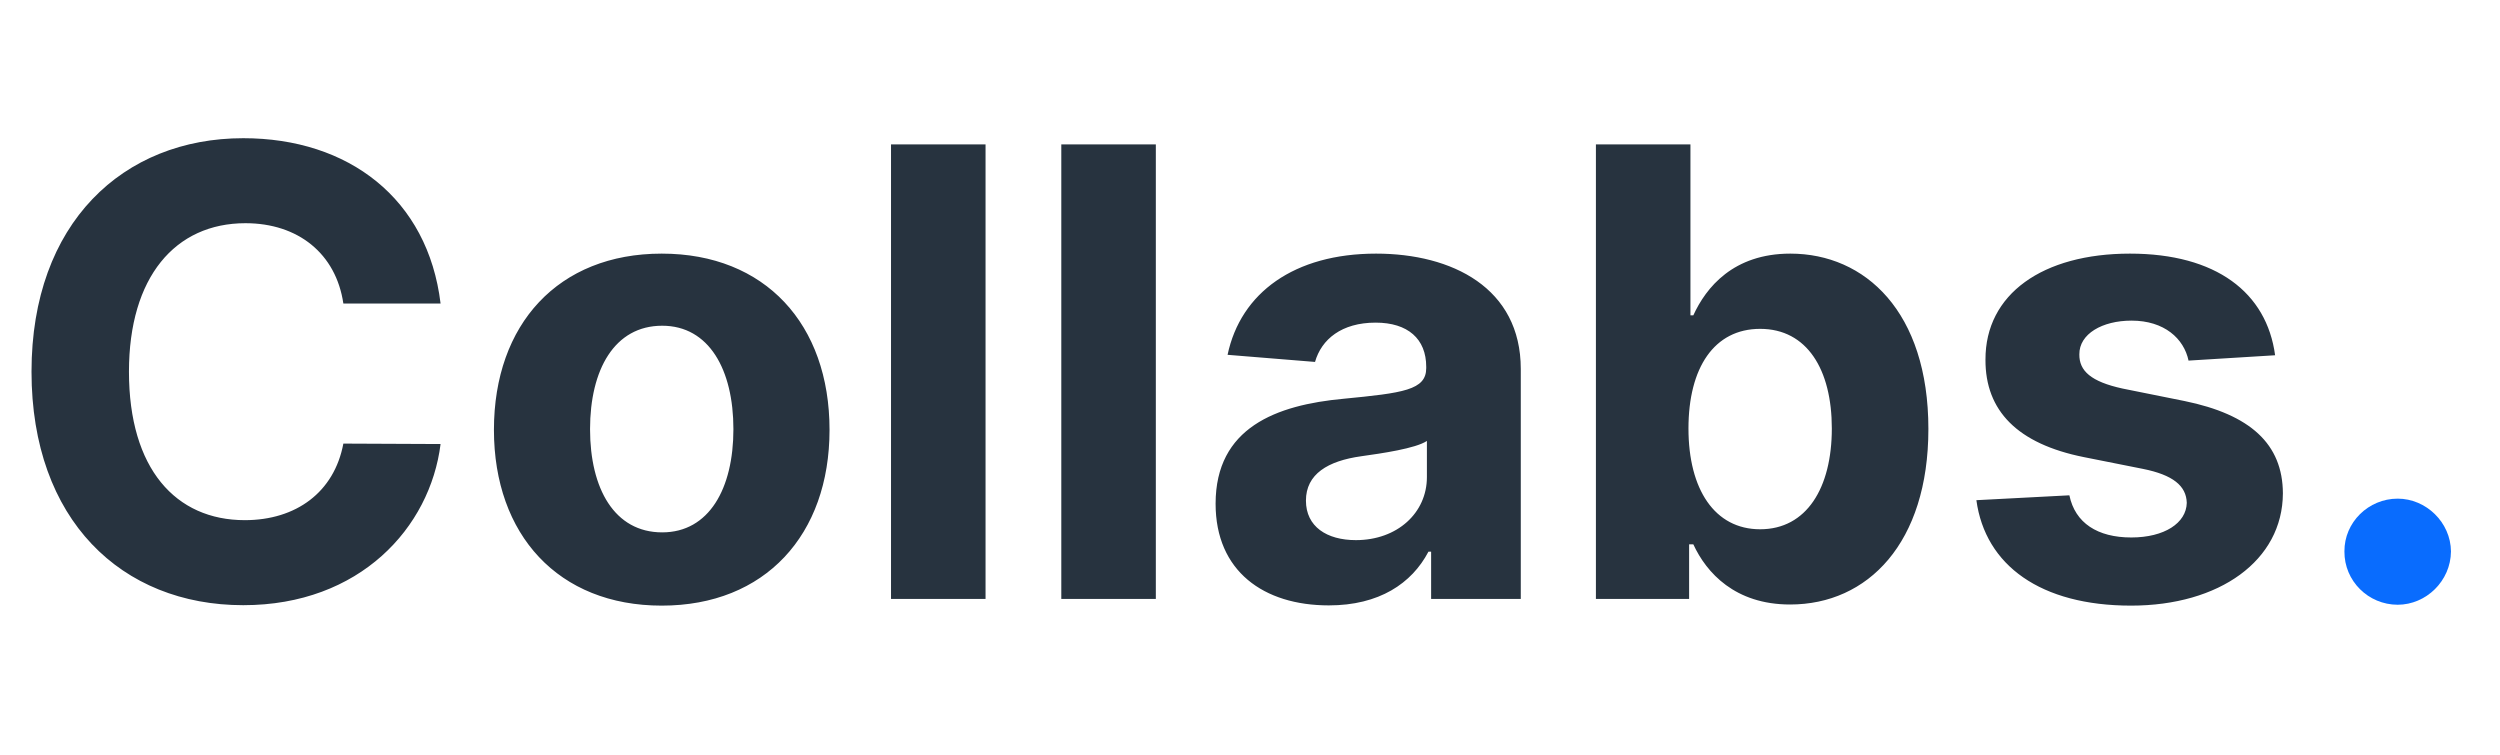 <?xml version="1.0" encoding="UTF-8"?>
<svg xmlns="http://www.w3.org/2000/svg" width="96" height="29" viewBox="0 0 96 29" fill="none">
  <path d="M16.918 11.656C16.432 7.625 13.381 5.307 9.341 5.307C4.73 5.307 1.21 8.562 1.21 14.273C1.21 19.966 4.67 23.239 9.341 23.239C13.815 23.239 16.517 20.264 16.918 17.051L13.185 17.034C12.835 18.901 11.369 19.974 9.401 19.974C6.75 19.974 4.952 18.006 4.952 14.273C4.952 10.642 6.724 8.571 9.426 8.571C11.446 8.571 12.903 9.739 13.185 11.656H16.918ZM25.41 23.256C29.382 23.256 31.854 20.537 31.854 16.506C31.854 12.449 29.382 9.739 25.41 9.739C21.439 9.739 18.967 12.449 18.967 16.506C18.967 20.537 21.439 23.256 25.41 23.256ZM25.428 20.443C23.595 20.443 22.658 18.764 22.658 16.48C22.658 14.196 23.595 12.508 25.428 12.508C27.226 12.508 28.163 14.196 28.163 16.48C28.163 18.764 27.226 20.443 25.428 20.443ZM37.845 5.545H34.215V23H37.845V5.545ZM44.384 5.545H40.754V23H44.384V5.545ZM51.026 23.247C52.96 23.247 54.213 22.403 54.852 21.185H54.955V23H58.398V14.171C58.398 11.051 55.756 9.739 52.841 9.739C49.705 9.739 47.642 11.239 47.139 13.625L50.497 13.898C50.744 13.028 51.52 12.389 52.824 12.389C54.06 12.389 54.767 13.011 54.767 14.085V14.136C54.767 14.98 53.872 15.091 51.597 15.312C49.006 15.551 46.679 16.421 46.679 19.344C46.679 21.935 48.528 23.247 51.026 23.247ZM52.065 20.741C50.949 20.741 50.148 20.222 50.148 19.224C50.148 18.202 50.992 17.699 52.27 17.52C53.062 17.409 54.358 17.222 54.793 16.932V18.321C54.793 19.693 53.659 20.741 52.065 20.741ZM61.283 23H64.862V20.903H65.024C65.527 21.994 66.626 23.213 68.74 23.213C71.723 23.213 74.05 20.852 74.05 16.472C74.05 11.972 71.621 9.739 68.749 9.739C66.558 9.739 65.51 11.043 65.024 12.108H64.913V5.545H61.283V23ZM64.837 16.454C64.837 14.119 65.825 12.628 67.59 12.628C69.388 12.628 70.342 14.188 70.342 16.454C70.342 18.739 69.371 20.324 67.59 20.324C65.842 20.324 64.837 18.79 64.837 16.454ZM87.364 13.642C87.04 11.23 85.097 9.739 81.79 9.739C78.441 9.739 76.234 11.29 76.242 13.812C76.234 15.773 77.469 17.043 80.026 17.554L82.293 18.006C83.435 18.236 83.955 18.653 83.972 19.31C83.955 20.085 83.112 20.639 81.842 20.639C80.546 20.639 79.685 20.085 79.464 19.02L75.893 19.207C76.234 21.713 78.364 23.256 81.833 23.256C85.225 23.256 87.654 21.526 87.663 18.943C87.654 17.051 86.418 15.918 83.879 15.398L81.509 14.921C80.29 14.656 79.839 14.239 79.847 13.608C79.839 12.824 80.725 12.312 81.85 12.312C83.112 12.312 83.862 13.003 84.04 13.847L87.364 13.642Z" fill="#27333F"></path>
  <path d="M92.071 23.222C93.162 23.222 94.108 22.31 94.117 21.176C94.108 20.06 93.162 19.148 92.071 19.148C90.946 19.148 90.017 20.06 90.026 21.176C90.017 22.31 90.946 23.222 92.071 23.222Z" fill="#096CFE"></path>
</svg>
